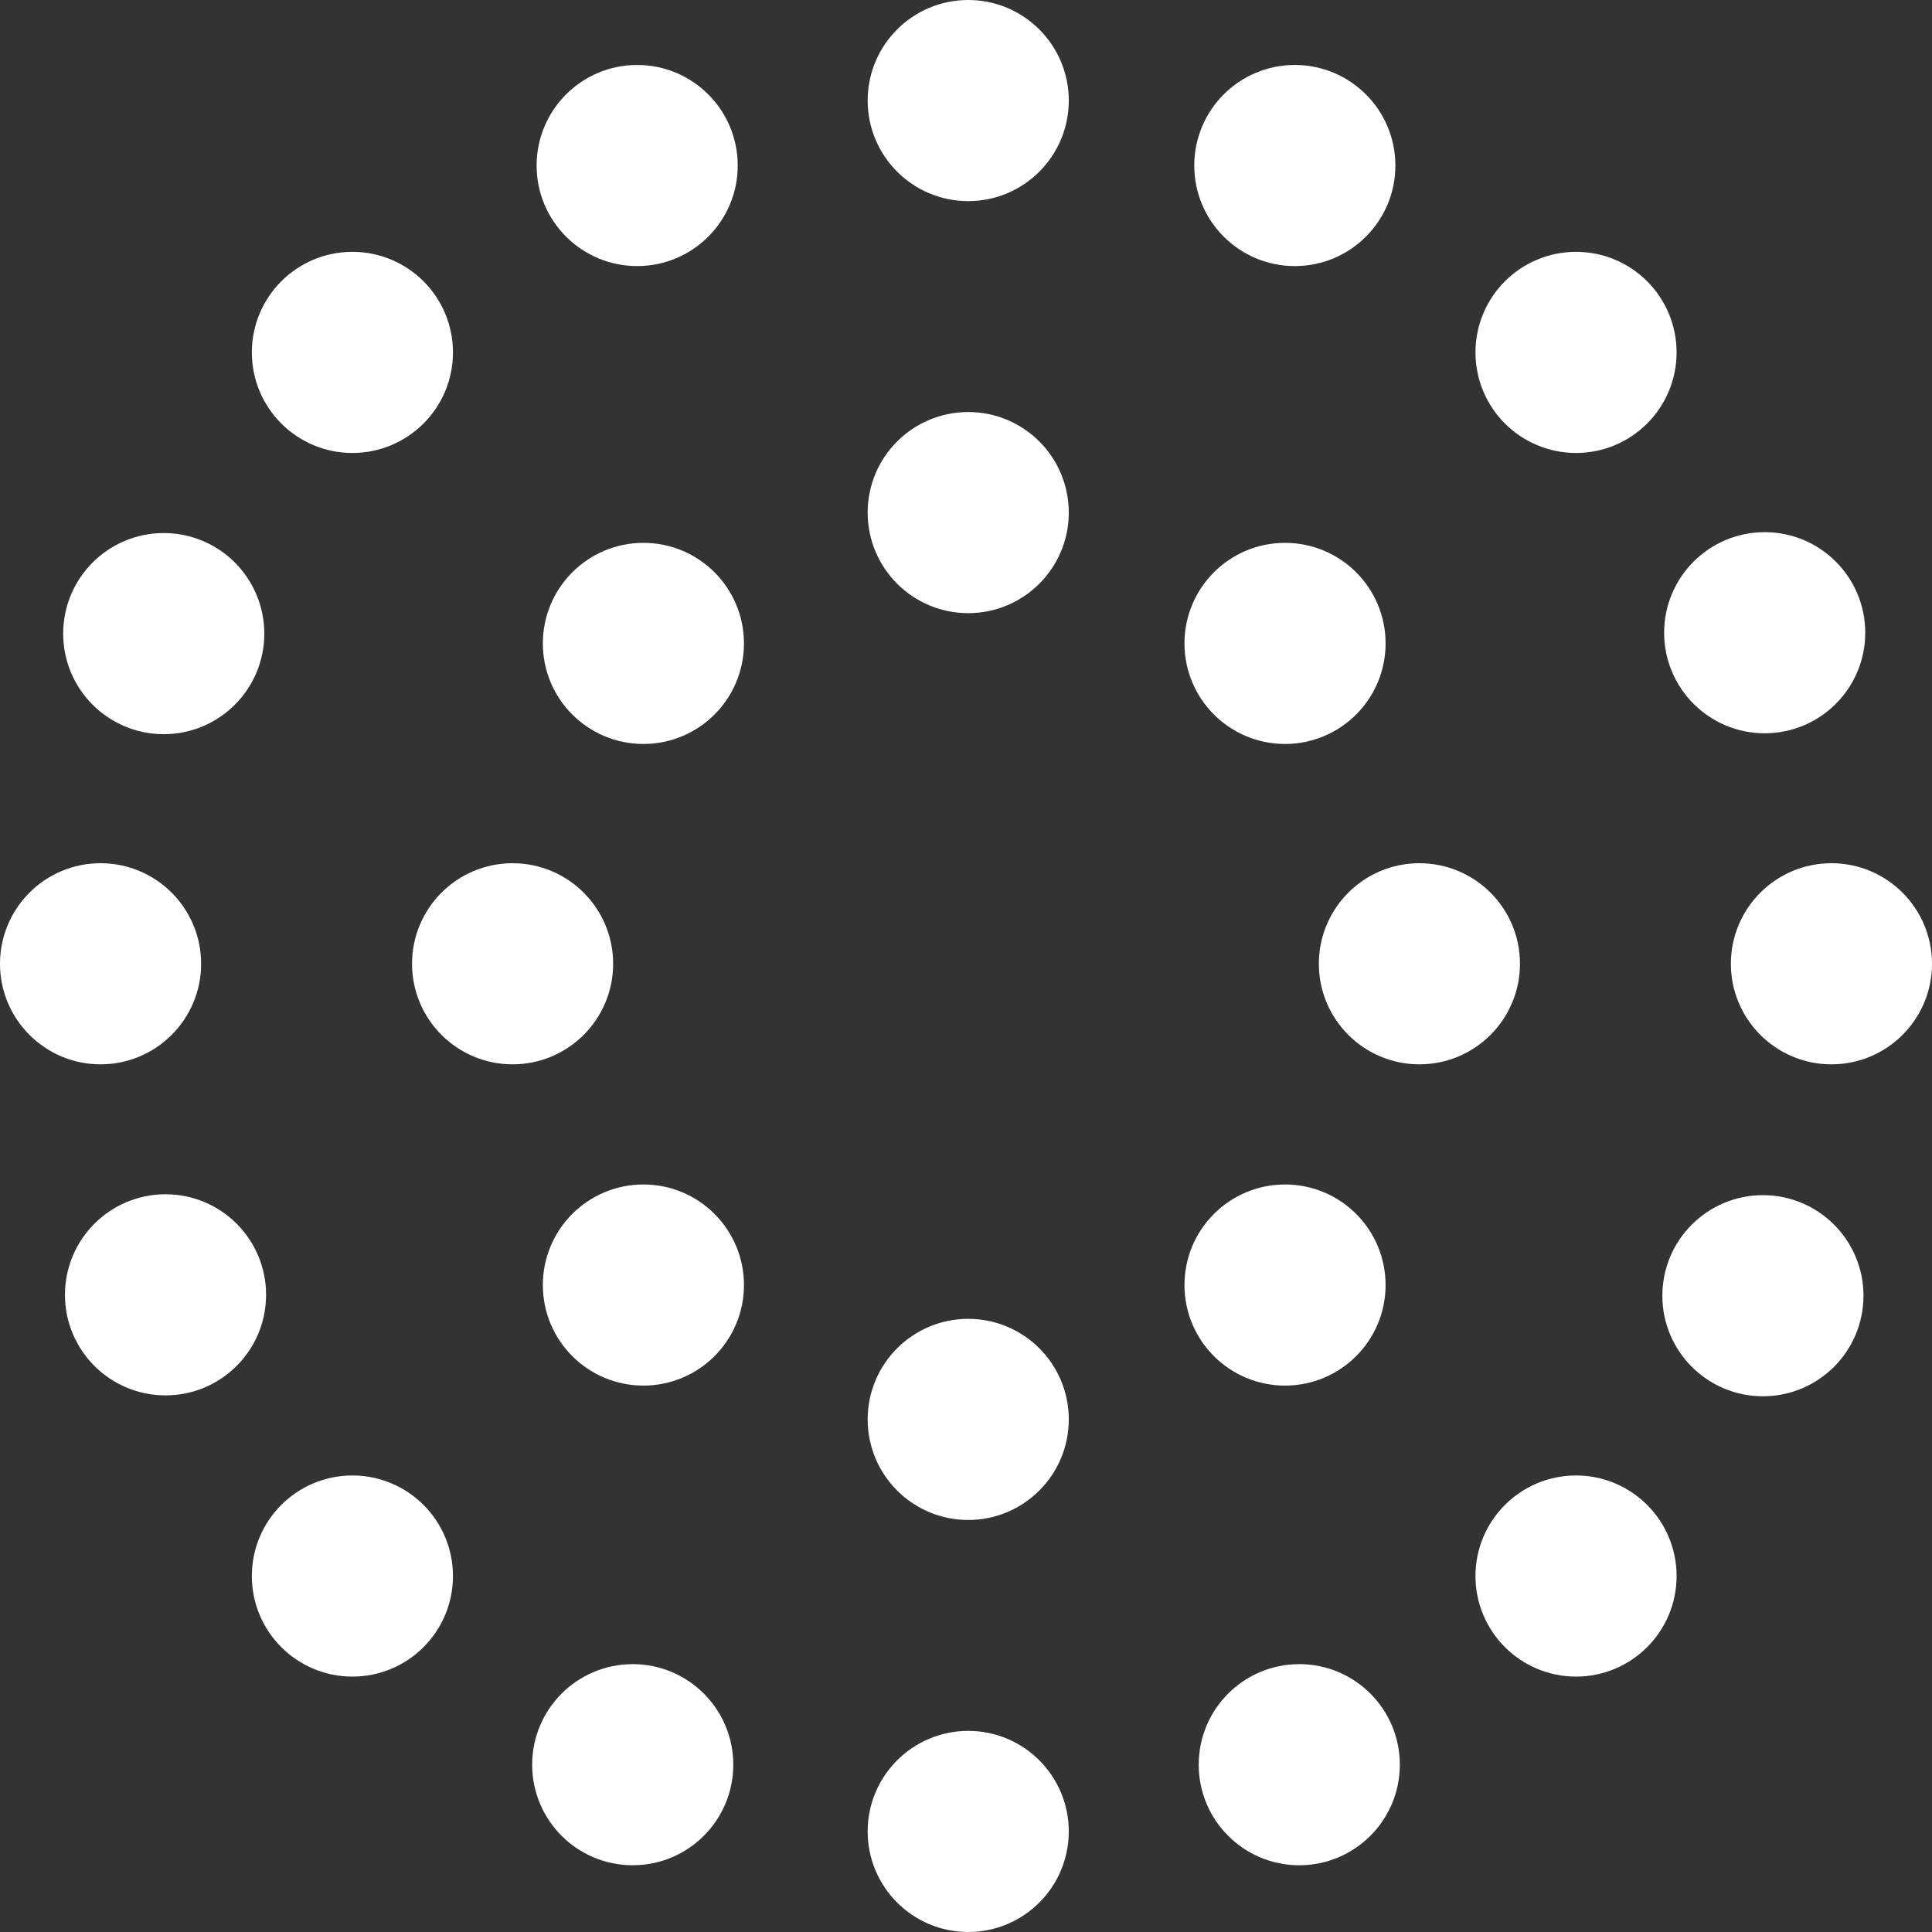 <?xml version="1.0" encoding="UTF-8"?>
<svg id="Calque_1" data-name="Calque 1" xmlns="http://www.w3.org/2000/svg" viewBox="0 0 21.71 21.71">
  <rect x="0" y="0" width="21.71" height="21.71" fill="#333333" stroke="none"/>
  <defs>
    <style>
      .cls-1 {
        fill: #fff;
        stroke: #fff;
        stroke-miterlimit: 10;
        stroke-width: .5px;
      }
    </style>
  </defs>
  <circle class="cls-1" cx="10.88" cy="1.13" r=".88"/>
  <circle class="cls-1" cx="10.88" cy="5.76" r=".88"/>
  <circle class="cls-1" cx="10.88" cy="15.95" r=".88"/>
  <circle class="cls-1" cx="10.88" cy="20.58" r=".88"/>
  <circle class="cls-1" cx="1.13" cy="10.83" r=".88"/>
  <circle class="cls-1" cx="5.76" cy="10.83" r=".88"/>
  <circle class="cls-1" cx="15.95" cy="10.83" r=".88"/>
  <circle class="cls-1" cx="20.58" cy="10.83" r=".88"/>
  <circle class="cls-1" cx="3.96" cy="17.71" r=".88"/>
  <circle class="cls-1" cx="7.23" cy="14.44" r=".88"/>
  <circle class="cls-1" cx="14.44" cy="7.23" r=".88"/>
  <circle class="cls-1" cx="17.71" cy="3.96" r=".88"/>
  <circle class="cls-1" cx="17.71" cy="17.71" r=".88"/>
  <circle class="cls-1" cx="14.44" cy="14.44" r=".88"/>
  <circle class="cls-1" cx="7.23" cy="7.23" r=".88"/>
  <circle class="cls-1" cx="3.96" cy="3.96" r=".88"/>
  <circle class="cls-1" cx="7.16" cy="1.86" r=".88"/>
  <circle class="cls-1" cx="14.6" cy="19.83" r=".88"/>
  <circle class="cls-1" cx="1.86" cy="14.55" r=".88"/>
  <circle class="cls-1" cx="19.83" cy="7.11" r=".88"/>
  <circle class="cls-1" cx="7.11" cy="19.83" r=".88"/>
  <circle class="cls-1" cx="14.55" cy="1.86" r=".88"/>
  <circle class="cls-1" cx="19.81" cy="14.56" r=".88"/>
  <circle class="cls-1" cx="1.84" cy="7.12" r=".88"/>
</svg>